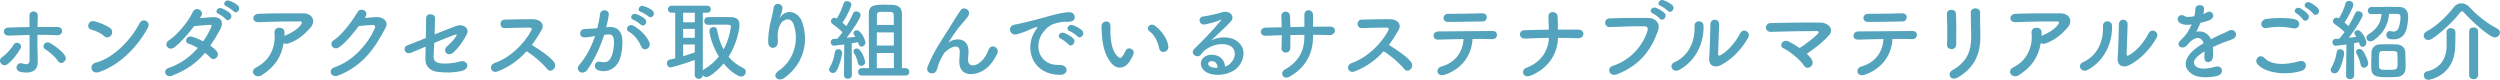 <?xml version="1.0" encoding="UTF-8"?><svg id="_レイヤー_2" xmlns="http://www.w3.org/2000/svg" width="629.34" height="20.1" viewBox="0 0 629.34 20.1"><defs><style>.cls-1{fill:#53a3bd;}</style></defs><g id="text"><path class="cls-1" d="M.21,15.94c-.31-.44-.33-1.14.29-1.54,1.06-.68,2.38-2.18,2.93-3.15.62-1.08,2.44-.22,1.69,1.06-.55.95-1.98,3.01-3.34,3.92-.59.4-1.25.15-1.56-.29ZM2.15,8.96c-1.47.07-1.67-1.96-.04-2.02,1.74-.07,3.54-.11,5.32-.13,0-1.17,0-2.16-.02-2.77-.04-1.63,2.13-1.47,2.11-.09-.02.68-.04,1.7-.07,2.84,1.69-.02,3.37-.02,4.99,0,1.67.02,1.54,2.16-.09,2.07s-3.28-.09-4.93-.09c-.02,1.78,0,3.7.07,5.21.02.7.02,1.03.02,1.65,0,1.74-1.06,3.06-4.2,2.51-1.96-.35-1.1-2.62.24-2.18.9.29,1.87.44,1.89-.77.02-1.56.02-4.09,0-6.4-1.76.04-3.54.11-5.3.18ZM14.6,15.37c-.68-1.08-2.24-2.4-3.21-2.97-1.08-.64-.02-2.31,1.23-1.56.95.55,2.9,1.85,3.78,3.23.37.59.09,1.25-.35,1.56-.44.31-1.06.35-1.45-.26Z"/><path class="cls-1" d="M26.2,9.07c-.81-.75-2.22-1.39-3.26-1.63-1.32-.31-.77-2.53.9-2.07,1.17.33,2.82.92,3.87,1.67.68.48.64,1.32.29,1.83s-1.12.81-1.8.2ZM24.83,18.16c-1.87.59-2.57-1.91-.75-2.38,4.42-1.12,8.87-5.68,11.09-9.99.7-1.36,2.97-.44,2,1.3-2.73,4.95-7.28,9.46-12.34,11.07Z"/><path class="cls-1" d="M43.41,19.04c-1.76.68-2.62-1.39-.95-1.94,3.04-1.01,5.48-2.9,7.35-5.02-.79-.48-1.61-.86-2.31-1.06-1.23-.33-.66-2.2.88-1.76.81.22,1.8.64,2.77,1.14.75-1.06,1.36-2.13,1.85-3.15.42-.9.33-1.01-.24-.99-.88.02-3.15.24-3.89.33-1.54,2.02-3.56,4.33-5.04,5.37-1.47,1.01-2.77-.9-1.28-1.83,2.13-1.32,5.08-5.04,5.88-6.93.77-1.87,3.04-.51,2.27.77-.11.18-.24.37-.4.59,1.08-.09,2.29-.2,3.34-.24,2.27-.07,2.66,1.52,1.8,3.08-.81,1.47-1.63,2.84-2.49,4.09.62.44,1.19.9,1.58,1.39.51.59.35,1.3-.04,1.67s-1.06.48-1.56-.07c-.33-.35-.79-.77-1.32-1.19-1.96,2.35-4.42,4.27-8.21,5.72ZM55.01,3.49c-1.12-.46-.24-1.78.77-1.41.59.22,1.69.79,2.18,1.32.86.92-.42,2.27-1.14,1.41-.29-.35-1.36-1.12-1.8-1.32ZM56.99,1.59c-1.12-.44-.33-1.76.7-1.43.59.2,1.72.75,2.22,1.25.88.88-.35,2.27-1.1,1.43-.31-.33-1.39-1.08-1.83-1.25Z"/><path class="cls-1" d="M65.96,18.89c-.88.55-1.69.31-2.07-.2s-.29-1.28.59-1.72c3.7-1.83,4.95-5.46,4.62-8.65-.09-.92.51-1.34,1.21-1.34s1.34.33,1.32,1.25c0,.26,0,.55-.02.81.07-.02.11-.07.18-.09,1.47-.59,3.15-1.58,4-2.77.33-.46.33-.79-.24-.79-2.46-.02-7.26.04-10.34.2-1.94.09-1.83-2.02-.18-2.11,3.19-.15,7.99-.13,11.29-.13,2.29,0,3.34,1.91,1.8,3.65-1.45,1.65-3.06,3.06-5.46,3.92-.51.18-.95.13-1.25-.07-.55,3.37-2.2,5.98-5.46,8.03Z"/><path class="cls-1" d="M91.83,4.5c.95-.07,2.02-.15,2.9-.2,1.69-.09,3.17,1.1,2.35,2.66-2.68,5.13-5.72,9.59-11.9,12.04-1.87.73-2.77-1.43-.95-2.07,4.88-1.69,8.52-6.09,10.14-9.84.18-.42,0-.84-.53-.81-.92.02-2.53.18-3.52.29-1.5,1.98-3.43,4.29-4.95,5.32-1.47.99-2.77-.9-1.28-1.83,2.11-1.3,4.97-5.35,5.98-7.08.73-1.23,2.93-.18,1.89,1.3l-.15.22Z"/><path class="cls-1" d="M103.41,13.28c-1.52.64-2.18-1.45-.81-1.89.44-.13,2.35-.92,4.6-1.83.04-1.8.07-3.63.07-4.95,0-1.47,2.24-1.23,2.24-.09s-.07,2.64-.11,4.14c2.27-.92,4.49-1.78,5.54-2.16,1.63-.57,3.3.57,2.6,2.05-.75,1.58-2,3.39-3.37,4.62-1.45,1.32-2.88-.35-1.67-1.47.84-.77,1.67-1.54,2.29-2.51.4-.59.11-.57-.31-.44-.77.24-2.95,1.12-5.17,2.05-.07,1.34-.11,2.55-.15,3.37-.04,1.08.51,1.63,1.83,1.78,1.17.13,3.17.02,4.73-.46,1.96-.62,2.93,1.8.44,2.38-2,.46-3.94.46-5.98.22-1.94-.24-3.15-1.43-3.1-3.23.02-.77.04-1.87.07-3.12-1.83.77-3.34,1.41-3.72,1.56Z"/><path class="cls-1" d="M125.23,17.99c-1.61.59-2.35-1.56-.7-2.13,4-1.39,7.48-4.91,9.22-8.19.2-.37.11-.73-.37-.73-1.39-.02-4.42.09-6.36.13-1.32.04-1.41-2.07,0-2.13,1.61-.07,4.84-.11,7.06-.11,1.98,0,3.1,1.25,2.24,2.75-.75,1.3-1.54,2.55-2.44,3.74,1.83,1.1,4.62,2.95,5.63,4.36.88,1.23-.77,2.95-1.8,1.65-1.08-1.34-3.34-3.34-5.15-4.42-1.94,2.16-4.31,3.94-7.33,5.08Z"/><path class="cls-1" d="M153.35,6.81c1.85-.15,3.26.92,3.34,3.39.04,1.54-.18,3.52-.75,4.91-.9,2.18-3.06,3.26-5.17,2.64-1.74-.51-1.03-2.53.31-2.2,1.25.31,2.18.11,2.79-1.19.51-1.08.7-2.64.7-3.81,0-1.34-.46-1.98-1.47-1.89-.33.02-.66.07-1.01.11-1.08,3.41-2.55,6.4-4.27,8.84-1.06,1.5-3.34.22-1.91-1.39,1.52-1.69,2.88-4.2,3.89-7.15l-.26.04c-.95.18-1.8.31-2.38.31-1.5,0-1.47-1.98-.07-2.11.68-.07,1.36-.04,2.16-.11l1.1-.11c.26-.97.55-2.27.68-3.5.15-1.43,2.4-1.3,2.22.18-.09.75-.37,2.07-.64,3.1l.73-.07ZM161.45,11.76c-.53-1.21-1.52-2.88-3.15-3.78-1.08-.59-.11-2.24,1.25-1.45,1.76,1.04,3.32,2.6,3.92,4.18.55,1.45-1.43,2.42-2.02,1.06ZM159.44,4.98c-1.14-.42-.35-1.78.68-1.45.59.18,1.74.75,2.24,1.23.9.86-.29,2.24-1.06,1.43-.31-.33-1.43-1.06-1.87-1.21ZM161.34,3.02c-1.14-.37-.44-1.78.62-1.5.59.15,1.78.68,2.31,1.14.92.84-.24,2.27-1.03,1.47-.31-.31-1.43-.97-1.89-1.12Z"/><path class="cls-1" d="M174.9,15.08c-3.28,1.25-5.96,1.89-6.12,1.89-.55,0-.9-.55-.9-1.06,0-.42.22-.79.68-.9.46-.09.95-.2,1.41-.31V3.2h-.88c-.62,0-.95-.44-.95-.88s.33-.88.95-.88h8.91c.64,0,.95.44.95.88s-.31.88-.95.88h-1.08v14.5c.07-.09.15-.15.26-.22,1.54-.9,2.79-2,3.78-3.23-1.76-2.88-2.38-5.81-2.38-6.47,0-.62.55-.97,1.06-.97.4,0,.77.2.86.66.33,1.83.84,3.5,1.65,4.97,1.47-2.66,1.83-5.35,1.83-5.79s-.07-.44-2.6-.44c-1.03,0-2.16,0-3.1.04h-.04c-.64,0-.97-.46-.97-.95s.35-.99,1.01-.99c.79-.02,1.69-.02,2.57-.02,1.21,0,2.38,0,3.17.02,1.43.02,2.13.66,2.13,1.94,0,.95-.55,4.62-2.75,8.05.97,1.14,2.2,2.11,3.7,2.82.46.22.64.57.64.95,0,.62-.48,1.21-1.19,1.21-.51,0-2.42-.9-4.38-3.3-1.54,1.83-3.59,3.43-4.31,3.43-.4,0-.75-.22-.95-.51-.02.64-.53.95-1.01.95s-1.01-.33-1.01-1.01v-3.76ZM174.92,3.2h-2.95v2.4h2.93l.02-2.4ZM174.9,7.27h-2.93v2.25h2.93v-2.25ZM174.9,11.19h-2.93v2.97c1.01-.31,1.98-.64,2.93-.97v-2Z"/><path class="cls-1" d="M196,17.81c3.41-2.22,5.35-6.97,3.83-11.57-.73-2.2-2.82-1.39-3.45-.02-.64,1.34-.68,2.25-.57,4.16.11,2.13-2.27,2.11-2.4.53-.13-1.74.24-3.85.51-5.08.24-1.12.66-2.57.84-3.92.18-1.39,2.31-1.12,2.2.2-.07.75-.33,1.52-.57,2.05-.29.59-.07.31.15.02,1.61-2.07,4.47-1.17,5.37,1.32,1.61,4.44.81,10.23-4.36,14.04-1.78,1.32-3.39-.51-1.54-1.72Z"/><path class="cls-1" d="M209.68,18.38c-.48,0-.97-.35-.97-.86,0-.18.04-.37.18-.57.59-.97,1.14-2.53,1.28-3.81.07-.53.44-.77.84-.77.48,0,.97.35.97.97,0,.66-.68,3.41-1.43,4.55-.22.33-.55.48-.86.48ZM212.46,18.82l.07-7.63c-1.12.15-2.46.31-2.6.31-.53,0-.81-.44-.81-.88,0-.4.24-.79.7-.81.26-.02.59-.04.97-.07.4-.46.86-1.01,1.3-1.63-.68-.7-1.98-1.69-2.49-2.05-.29-.2-.42-.46-.42-.73,0-.44.37-.86.88-.86.13,0,.26.04.59.2.62-.97,1.39-2.6,1.69-3.76.11-.44.48-.62.88-.62.53,0,1.1.35,1.1.9,0,.33-.84,2.49-2.24,4.51.35.29.7.62.99.88.7-1.14,1.32-2.31,1.67-3.17.15-.4.48-.55.81-.55.53,0,1.1.4,1.1.97,0,.73-2.16,3.94-3.5,5.68.84-.09,1.65-.18,2.2-.24-.09-.15-.22-.31-.31-.42-.13-.18-.2-.35-.2-.53,0-.4.4-.7.84-.7,1.08,0,2.18,2.49,2.18,3.06,0,.64-.48,1.06-.97,1.06-.53,0-.66-.29-.9-1.12-.35.07-.92.18-1.58.29l.04,7.92c0,.66-.53,1.01-1.03,1.01s-.97-.33-.97-.99v-.02ZM216.79,16.58c-.37,0-.75-.22-.84-.75-.15-.88-.51-1.74-.95-2.44-.11-.18-.15-.33-.15-.48,0-.42.37-.7.81-.7,1.3,0,2.13,3.06,2.13,3.39,0,.62-.51.99-1.01.99ZM216.97,19.02c-.64,0-.95-.46-.95-.92s.31-.95.95-.95h1.78c0-3.3-.04-12.39-.04-13.75,0-2.18,1.56-2.22,4.16-2.22.62,0,1.25.02,1.8.04,1.45.07,2.35.73,2.38,2.18v13.75h.9c.64,0,.97.48.97.95s-.33.92-.97.92h-10.98ZM225,6.28c0-1.3-.02-2.27-.02-2.58-.02-.51-.33-.7-.81-.7-.37-.02-.84-.02-1.3-.02s-.95,0-1.32.02c-.48,0-.77.2-.79.7-.02.35-.02,1.32-.02,2.58h4.27ZM225,8.15h-4.27v3.32h4.29l-.02-3.32ZM225.02,13.34h-4.29v3.81h4.29v-3.81Z"/><path class="cls-1" d="M241.49,15.48c0-1.01.15-1.63.11-2.62-.11-2.44-3.45-.38-4.07.73-.53.95-1.14,1.92-1.39,2.99-.4,1.69-.88,1.8-1.32,1.87-.77.11-1.8-.42-1.3-1.69.99-2.49,2.24-4.69,3.52-6.67,1.28-1.98,2.42-3.85,3.5-5.57.37-.62.97-1.39,1.21-1.83.73-1.3,2.77-.2,2.05,1.19-.18.31-.33.55-.51.77-.18.22-.4.46-.64.75-1.06,1.19-1.76,2.11-2.33,2.93-.57.81-1.01,1.52-1.5,2.24-.15.22-.09.18.07.04.79-.71,4.6-1.74,4.91,1.98.07.86-.11,1.61-.11,2.42,0,1.96,1.89,1.72,3.19.55,1.12-1.01,1.61-2.07,2-3.08.64-1.63,2.95-.51,2.11,1.14-.62,1.21-1.47,2.64-2.77,3.65-2.38,1.87-6.78,2.36-6.73-1.8Z"/><path class="cls-1" d="M260.3,8.3c.22-.42.42-.77.7-1.14.35-.46.24-.44-.18-.31-1.65.53-1.28.53-2.77,1.1-.7.26-1.32.48-1.98.66-1.94.53-2.53-2-.77-2.38.46-.11,1.74-.35,2.44-.53,1.08-.26,3.01-.7,5.26-1.34,2.27-.64,4.05-1.17,5.98-1.3,1.36-.09,1.74.99,1.5,1.69-.13.37-.62.81-2.16.73-1.12-.07-2.51.35-3.26.62-1.23.44-2.35,1.76-2.84,2.57-1.94,3.24-.46,7.86,4.47,7.68,2.31-.09,2.46,2.51.13,2.49-6.65-.02-8.93-6.12-6.54-10.54ZM267.08,9.76c-1.17-.51-.29-1.87.79-1.47.62.22,1.8.84,2.31,1.39.9.97-.46,2.38-1.23,1.47-.31-.35-1.41-1.19-1.87-1.39ZM269.3,7.84c-1.19-.46-.33-1.87.75-1.52.62.2,1.8.79,2.33,1.32.92.92-.37,2.38-1.17,1.5-.31-.35-1.45-1.12-1.91-1.3Z"/><path class="cls-1" d="M279.9,16.03c-1.58-1.72-2.31-4.27-2.49-7.04-.09-1.25-.13-1.65-.11-2.44.04-1.39,2.18-1.67,2.24-.02.04.86-.04.9,0,1.92.09,2.31.51,4.49,1.74,5.68.57.55.86.62,1.34-.04.26-.37.57-.95.73-1.3.59-1.28,2.42-.35,2,.79-.22.62-.62,1.3-.86,1.7-1.41,2.29-3.37,2.09-4.6.77ZM291.8,12.15c-.35-1.76-1.25-3.45-2.44-4.27-1.06-.73.13-2.35,1.45-1.37,1.56,1.17,3.08,3.24,3.3,5.11.18,1.61-2,2.05-2.31.53Z"/><path class="cls-1" d="M309.63,16.05c1.61-1.43,1.54-3.52.29-4.36-1.14-.77-3.52-.92-5.74.37-.88.51-1.34.9-1.85,1.65-.79,1.17-2.99-.13-1.63-1.47,2.42-2.4,4.2-4.09,6.65-7.11.24-.31.02-.22-.15-.13-.62.33-2.07.77-3.7,1.12-1.74.37-2.07-1.8-.57-1.98,1.47-.18,3.59-.71,4.84-1.08,1.76-.51,3.21,1.06,2.11,2.29-.7.79-1.58,1.65-2.46,2.46-.88.81-1.76,1.61-2.55,2.38,1.94-1.04,4.55-1.04,6.18-.07,3.17,1.89,2.13,5.76-.18,7.44-2.18,1.56-5.61,1.65-7.28.55-2.33-1.52-1.3-4.25,1.3-4.33,1.76-.07,3.41.99,3.48,2.97.42-.09.88-.35,1.28-.71ZM304.94,15.39c-.97.09-1.01.99-.31,1.36.51.26,1.23.35,1.85.33.02-1.01-.57-1.78-1.54-1.69Z"/><path class="cls-1" d="M330.54,9.21c0,4.2-1.78,7.72-5.83,10.05-1.76,1.01-2.64-1.01-1.28-1.76,3.41-1.87,4.93-4.67,4.93-8.21v-.51c-1.19,0-2.35.02-3.52.04,0,1.25,0,2.42-.02,3.28-.02.75-.55,1.14-1.12,1.14s-1.14-.4-1.1-1.12c.04-.9.07-2.05.07-3.26-1.39.04-2.75.09-3.98.15-1.72.09-1.65-2-.13-2.05,1.32-.04,2.71-.07,4.09-.09-.02-1.04-.04-2-.09-2.75-.07-1.5,2.09-1.67,2.18-.09.04.73.07,1.72.09,2.79,1.19-.02,2.35-.04,3.54-.07,0-1.14,0-2.22-.02-2.84-.09-1.83,2.22-1.72,2.2-.02-.02.88-.02,1.85-.02,2.84,1.41-.02,2.82-.04,4.14-.04,2.07-.02,1.61,2.18.07,2.13-1.36-.04-2.75-.07-4.18-.07v.42Z"/><path class="cls-1" d="M340.98,17.99c-1.61.59-2.35-1.56-.7-2.13,4-1.39,7.48-4.91,9.22-8.19.2-.37.11-.73-.37-.73-1.39-.02-4.42.09-6.36.13-1.32.04-1.41-2.07,0-2.13,1.61-.07,4.84-.11,7.06-.11,1.98,0,3.1,1.25,2.24,2.75-.75,1.3-1.54,2.55-2.44,3.74,1.83,1.1,4.62,2.95,5.63,4.36.88,1.23-.77,2.95-1.8,1.65-1.08-1.34-3.34-3.34-5.15-4.42-1.94,2.16-4.31,3.94-7.33,5.08Z"/><path class="cls-1" d="M363.78,18.78c-2.16.75-2.51-1.61-.97-2.02,3.5-.95,5.46-3.65,5.61-6.93-2.44.02-4.86.11-6.4.15-.75.02-1.14-.46-1.14-.99s.4-1.08,1.25-1.08c3.12-.04,10.05-.09,13.64-.11.77,0,1.12.53,1.08,1.06s-.44,1.01-1.21.99c-1.21-.04-3.01-.07-4.95-.04-.2,3.98-2.55,7.46-6.91,8.98ZM373.26,5.4c-3.04.04-6.34.13-8.69.13-1.65,0-1.54-2.07.02-2.05,2.77.02,5.7-.07,8.58-.13.77-.02,1.12.51,1.12,1.01s-.37,1.04-1.03,1.04Z"/><path class="cls-1" d="M385.23,19.06c-1.85.73-2.46-1.45-1.03-1.98,3.83-1.43,5.57-4.38,5.72-7.55-2.02.02-4.05.11-6.03.18-1.56.07-1.8-2.05-.07-2.11,1.96-.07,4-.11,6.07-.13-.02-1.28-.07-2.51-.09-3.26-.07-1.65,2.18-1.45,2.29-.15.11,1.3.09,2.35.09,3.39,1.76-.02,3.48-.02,5.13,0,.9.02,1.3.57,1.28,1.12-.02.55-.48,1.1-1.36,1.06-1.63-.07-3.32-.09-5.02-.09-.13,4.07-2.46,7.74-6.97,9.53Z"/><path class="cls-1" d="M405.98,16.58c4.86-1.54,7.75-5.54,8.74-8.78.18-.59.11-1.14-.7-1.17-2.16-.07-5.63.07-8.8.18-1.45.04-1.61-2.11-.04-2.18,2.9-.13,7.02-.15,9.81-.11,1.78.02,3.04,1.36,2.4,3.17-1.54,4.4-4.22,8.67-10.38,11.02-1.87.7-2.68-1.61-1.01-2.13ZM416.06,3.37c-1.12-.46-.24-1.78.77-1.41.59.22,1.69.79,2.18,1.32.86.92-.44,2.27-1.17,1.41-.29-.35-1.34-1.12-1.78-1.32ZM418.03,1.48c-1.12-.44-.31-1.76.73-1.43.59.2,1.72.75,2.22,1.25.88.88-.37,2.27-1.12,1.43-.31-.33-1.39-1.08-1.83-1.25Z"/><path class="cls-1" d="M421.55,15.65c3.26-1.45,5.21-4.84,5.02-9.04-.09-1.69,2.22-1.58,2.27-.18.15,4.16-1.74,8.74-6.05,11.13-1.69.95-2.9-1.17-1.23-1.92ZM433.1,16.44c-1.43.7-2.99.13-2.84-1.76.15-1.98.31-7.22.31-8.52,0-1.61,2.22-1.58,2.2,0-.02.86-.24,6.67-.26,7.42-.02.48.24.53.66.29,1.89-1.08,3.63-3.12,4.91-5.5.79-1.47,2.77-.26,2,1.1-1.52,2.73-3.98,5.46-6.97,6.97Z"/><path class="cls-1" d="M456.14,15.1c.4.75.09,1.43-.42,1.76-.51.33-1.19.31-1.61-.37-.79-1.25-3.41-3.52-5.19-4.36-1.21-.57-.15-2.46,1.39-1.67.84.42,1.8.99,2.73,1.63,1.25-.77,3.52-2.51,4.53-3.52.29-.29.46-.75-.2-.75-2.75-.02-8.12.07-11.53.2-1.65.07-1.8-2.18-.02-2.22,3.46-.07,8.87-.18,12.52-.11,1.98.02,3.41,1.7,2.07,3.21-1.32,1.52-3.61,3.34-5.57,4.62.55.53,1.01,1.06,1.3,1.58Z"/><path class="cls-1" d="M469.49,18.78c-2.16.75-2.51-1.61-.97-2.02,3.5-.95,5.46-3.65,5.61-6.93-2.44.02-4.86.11-6.4.15-.75.02-1.14-.46-1.14-.99s.4-1.08,1.25-1.08c3.12-.04,10.05-.09,13.64-.11.77,0,1.12.53,1.08,1.06s-.44,1.01-1.21.99c-1.21-.04-3.01-.07-4.95-.04-.2,3.98-2.55,7.46-6.91,8.98ZM478.97,5.4c-3.04.04-6.34.13-8.69.13-1.65,0-1.54-2.07.02-2.05,2.77.02,5.7-.07,8.58-.13.77-.02,1.12.51,1.12,1.01s-.37,1.04-1.03,1.04Z"/><path class="cls-1" d="M491.27,12.37c-.57,0-1.19-.4-1.14-1.12.13-2.18.07-5.63-.04-7.72-.07-1.36,2.2-1.47,2.29-.09.11,1.98.11,5.74.07,7.79-.02.75-.59,1.14-1.17,1.14ZM491.44,17.7c3.9-2.16,4.78-5.1,4.78-8.38,0-1.72-.11-4.44-.11-6.18,0-1.43,2.38-1.34,2.35,0-.04,1.87.07,4.33.07,6.16,0,3.78-1.14,7.59-5.7,10.21-1.8,1.03-2.77-1.03-1.39-1.8Z"/><path class="cls-1" d="M508.28,18.89c-.88.55-1.69.31-2.07-.2s-.29-1.28.59-1.72c3.7-1.83,4.95-5.46,4.62-8.65-.09-.92.51-1.34,1.21-1.34s1.34.33,1.32,1.25c0,.26,0,.55-.02.81.07-.02.11-.07.18-.09,1.47-.59,3.15-1.58,4-2.77.33-.46.33-.79-.24-.79-2.46-.02-7.26.04-10.34.2-1.94.09-1.83-2.02-.18-2.11,3.19-.15,7.99-.13,11.29-.13,2.29,0,3.34,1.91,1.8,3.65-1.45,1.65-3.06,3.06-5.46,3.92-.51.18-.95.13-1.25-.07-.55,3.37-2.2,5.98-5.46,8.03Z"/><path class="cls-1" d="M524.38,15.65c3.26-1.45,5.21-4.84,5.02-9.04-.09-1.69,2.22-1.58,2.27-.18.15,4.16-1.74,8.74-6.05,11.13-1.69.95-2.9-1.17-1.23-1.92ZM535.93,16.44c-1.43.7-2.99.13-2.84-1.76.15-1.98.31-7.22.31-8.52,0-1.61,2.22-1.58,2.2,0-.02.86-.24,6.67-.26,7.42-.02.48.24.53.66.29,1.89-1.08,3.63-3.12,4.91-5.5.79-1.47,2.77-.26,2,1.1-1.52,2.73-3.98,5.46-6.98,6.97Z"/><path class="cls-1" d="M554.67,3.51c.35-.13.68-.26.92-.4,1.21-.73,2.4,1.1.77,1.91-.55.26-1.5.53-2.42.73-.29.7-.66,1.5-1.06,2.22,1.52-.26,2.97.29,3.7,1.91.9-.46,1.83-.92,2.68-1.3.53-.22,1.12-.48,1.72-.81,1.65-.92,2.64,1.28,1.23,1.98-.7.35-1.21.46-2.38.9-.92.35-1.91.79-2.79,1.21.07.73.09,1.63.04,2.42-.04.88-.62,1.34-1.17,1.36s-1.06-.4-.99-1.25c.02-.46.04-.97.04-1.43-.2.11-.4.22-.57.33-2.73,1.76-2.4,3.08-1.17,3.7,1.17.59,3.32.15,4.36-.18,1.94-.59,2.55,1.78.53,2.31-1.3.33-4.29.66-6.01-.31-2.97-1.67-2.44-4.64,1.54-7.26.31-.2.66-.44,1.08-.68-.59-1.85-2.29-1.63-3.72.02-.02.02-.07.07-.09.09-.2.24-.35.44-.51.57-1.21,1.08-2.82-.18-1.5-1.36.57-.53,1.32-1.32,1.78-2.07.37-.62.73-1.28,1.03-1.96-1.19.18-2.02.11-2.73-.24-1.58-.79-.51-2.86,1.03-1.83.42.29,1.3.18,2.07.04.09-.02.22-.02.33-.04.15-.64.2-1.08.24-1.85.09-1.32,2.16-1.19,2.2-.11.02.44-.07.86-.18,1.28l-.04.09Z"/><path class="cls-1" d="M568.21,16.03c-.79-1.12.64-2.64,1.83-1.43,1.87,1.91,5.43,1.76,8.76.81,1.83-.51,2.35,1.87.57,2.42-4.36,1.36-9.64.33-11.16-1.8ZM570.67,7.05c-1.74.33-2.02-2-.07-2.29,2.09-.31,5.19-.33,7.02.07,1.85.4,1.36,2.66-.42,2.29-2.05-.44-4.38-.48-6.54-.07ZM579.74,4.89c-.24-.38-1.21-1.28-1.63-1.52-1.06-.59-.04-1.8.92-1.3.55.29,1.58.99,2,1.56.75,1.01-.68,2.2-1.3,1.25ZM580.62,1.99c-1.08-.57-.09-1.83.9-1.36.57.26,1.61.97,2.05,1.52.77.99-.62,2.2-1.25,1.28-.26-.38-1.28-1.21-1.69-1.43Z"/><path class="cls-1" d="M587.69,18.47c-.51,0-.97-.35-.97-.86,0-.2.07-.4.2-.62.62-1.01,1.14-2.55,1.3-3.83.07-.53.46-.77.88-.77.51,0,1.01.35,1.01.97,0,.79-.68,3.37-1.45,4.55-.24.37-.62.55-.97.55ZM590.6,18.91l.07-7.72s-2.44.33-2.71.33c-.53,0-.81-.46-.81-.9,0-.4.24-.79.7-.81.29-.02.64-.04,1.03-.07.42-.46.88-1.03,1.32-1.67-.75-.77-1.96-1.67-2.49-2.02-.29-.2-.42-.46-.42-.73,0-.44.35-.88.88-.88.15,0,.31.04.48.13l.13.07c.62-.99,1.39-2.6,1.67-3.78.11-.44.48-.64.88-.64.53,0,1.1.35,1.1.92,0,.73-1.5,3.46-2.22,4.53.35.29.68.59.99.88.68-1.12,1.3-2.29,1.67-3.19.15-.4.48-.55.81-.55.55,0,1.1.4,1.1.97s-1.63,3.32-3.5,5.72c.73-.09,1.41-.15,1.91-.22-.48-.68-.51-.75-.51-.95,0-.42.42-.73.86-.73.95,0,2.16,2.29,2.16,3.1,0,.64-.48,1.08-.97,1.08-.33,0-.64-.22-.77-.71-.04-.13-.07-.29-.11-.42-.31.07-.75.13-1.25.22l.04,8.03c0,.68-.53,1.03-1.06,1.03s-1.01-.33-1.01-1.01v-.02ZM594.25,16.23c-.15-.92-.64-2.07-1.01-2.71-.11-.18-.15-.33-.15-.48,0-.44.4-.73.84-.73.26,0,.55.11.77.35.7.79,1.47,2.75,1.47,3.26,0,.68-.55,1.12-1.06,1.12-.4,0-.77-.24-.86-.81ZM596.94,3.55c-.59,0-.88-.42-.88-.86s.31-.9.9-.92c1.17-.02,2.68-.04,4.14-.04,1.01,0,2.02.02,2.86.02,1.3.02,2.27.75,2.27,2.44,0,.26-.07,2.18-.55,3.5-.55,1.52-1.61,2.22-3.1,2.22-.92,0-1.85-.09-1.85-1.08,0-.51.31-1.01.86-1.01.09,0,.15,0,.24.02.26.07.51.11.73.11.64,0,1.06-.33,1.3-1.01.11-.29.44-1.58.44-2.66,0-.53-.29-.77-.7-.77-.62-.02-1.39-.02-2.18-.02-.24,2.97-1.65,5.1-3.85,6.62-.31.22-.62.31-.88.31-.57,0-.97-.44-.97-.92,0-.31.18-.66.59-.92,1.96-1.21,3.06-2.77,3.23-5.06-.95,0-1.85.02-2.57.04h-.02ZM603.38,19.37c-.57.04-1.28.07-2,.07-2.68,0-4.36,0-4.44-2.16-.02-.37-.02-.77-.02-1.19,0-1.03.04-2.13.07-2.9.04-1.17.86-1.96,2.07-2.02.62-.02,1.32-.04,2-.04.81,0,1.63.02,2.29.04,1.1.04,2.11.79,2.16,1.94.02.81.07,2,.07,3.01,0,.42,0,.79-.02,1.12-.04,1.19-.79,2.02-2.16,2.13ZM603.51,13.58c-.04-.75-.37-.75-2.33-.75-.53,0-1.08,0-1.47.02-.84.02-.86.37-.86,3.06,0,1.67.04,1.67,2.4,1.67,2.02,0,2.31-.02,2.31-1.47,0-.81-.02-1.91-.04-2.53Z"/><path class="cls-1" d="M628.06,9.43c-1.36,0-6.03-4.27-7.7-6.18-.2-.24-.4-.4-.59-.4-.15,0-.35.13-.55.4-1.76,2.27-4.69,4.99-7,6.51-.33.22-.64.31-.92.31-.68,0-1.17-.55-1.17-1.12,0-.37.2-.77.68-1.01,2.51-1.3,5.26-3.96,6.89-6.12.51-.66,1.19-.99,1.91-.99s1.45.31,2.07.99c2.11,2.27,4.49,4.11,7.06,5.43.42.22.59.57.59.92,0,.62-.55,1.25-1.28,1.25ZM615.87,8.06c0-.66.53-.99,1.08-.99s1.14.35,1.17,1.01v.51c0,.9-.02,2.46-.04,2.99-.13,7.52-6.47,8.51-6.78,8.51-.77,0-1.14-.57-1.14-1.12,0-.44.24-.88.75-.99,4.09-.88,5-4.16,5-6.49,0-.7-.02-2.71-.02-3.41v-.02ZM621.57,7.91c0-.68.55-1.01,1.12-1.01s1.14.35,1.14,1.01v11c0,.68-.57,1.03-1.12,1.03s-1.14-.35-1.14-1.03V7.91Z"/></g></svg>